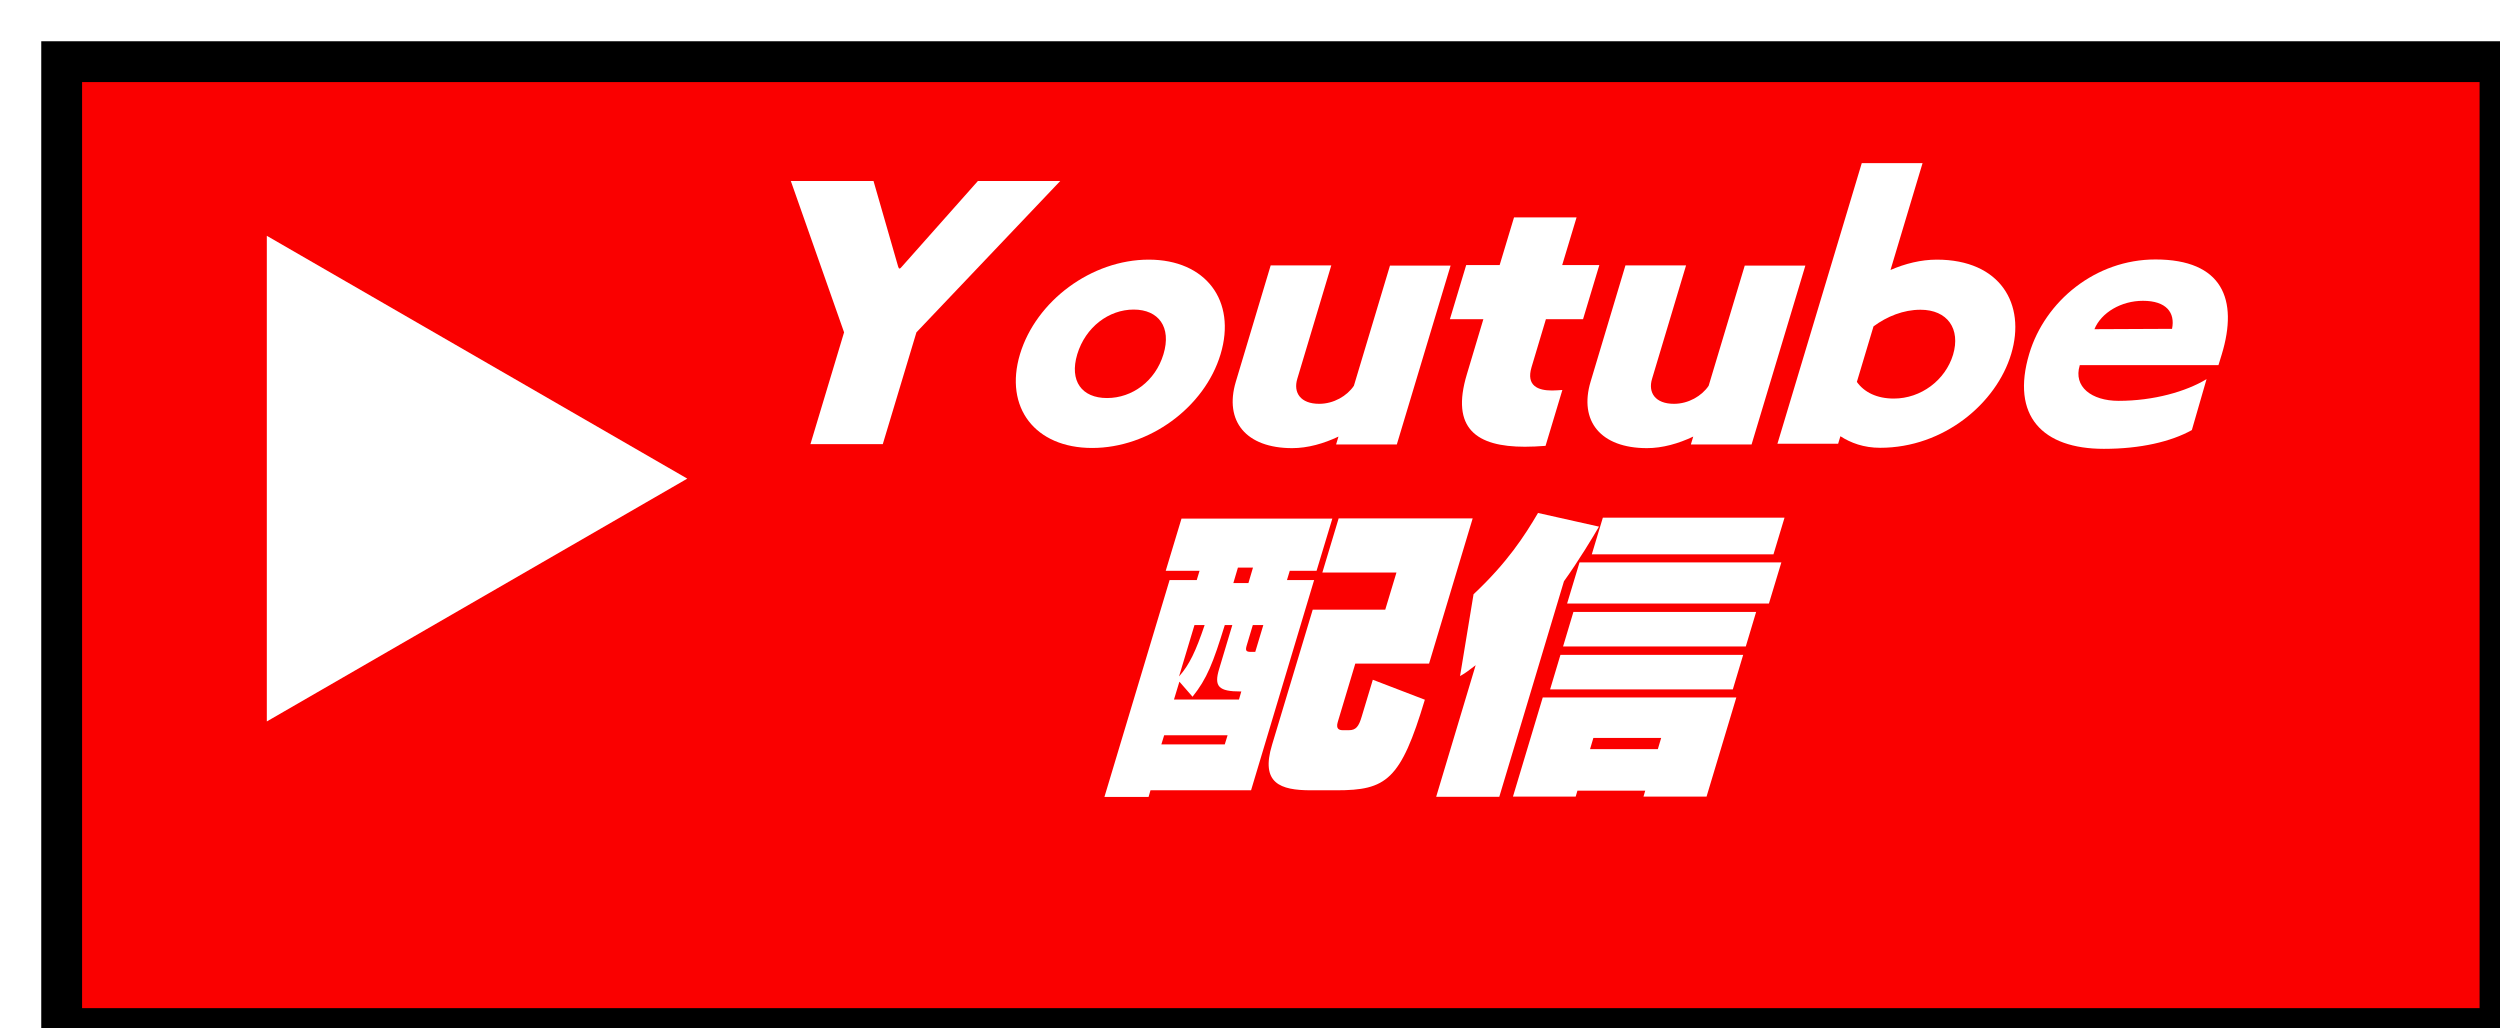 <?xml version="1.0" encoding="UTF-8"?><svg id="_イヤー_2" xmlns="http://www.w3.org/2000/svg" xmlns:xlink="http://www.w3.org/1999/xlink" viewBox="0 0 142.7 58.7"><defs><style>.cls-1{fill:#fff;}.cls-2{fill:#fa0000;filter:url(#drop-shadow-1);stroke:#000;stroke-miterlimit:10;stroke-width:2.33px;}</style><filter id="drop-shadow-1" filterUnits="userSpaceOnUse"><feOffset dx="3.52" dy="3.52"/><feGaussianBlur result="blur" stdDeviation="0"/><feFlood flood-color="#000" flood-opacity="1"/><feComposite in2="blur" operator="in"/><feComposite in="SourceGraphic"/></filter></defs><g id="Header"><g><rect class="cls-2" x="0" y="0" width="139.18" height="55.19"/><g><path class="cls-1" d="M46.26,25.35l1.92-6.38-3.04-8.64h4.72l1.41,4.9c.03,.07,.04,.1,.08,.1,.02,0,.07-.03,.12-.1l4.35-4.9h4.7l-8.21,8.64-1.92,6.38h-4.12Z"/><path class="cls-1" d="M62.34,25.57c-3.26,0-5.03-2.31-4.12-5.35,.92-3.05,4.09-5.4,7.35-5.4s5.02,2.35,4.1,5.4c-.91,3.03-4.07,5.35-7.33,5.35Zm4.07-5.35c.47-1.55-.28-2.55-1.7-2.55s-2.75,1-3.22,2.55c-.46,1.53,.26,2.5,1.7,2.5s2.76-.97,3.22-2.5Z"/><path class="cls-1" d="M76.27,25.35l.13-.43c-.84,.4-1.76,.66-2.64,.66-2.65,0-3.89-1.55-3.22-3.79l1.99-6.64h3.46l-1.94,6.47c-.24,.79,.18,1.43,1.25,1.43,.83,0,1.59-.45,1.98-1.03l2.06-6.86h3.46l-3.07,10.21h-3.46Z"/><path class="cls-1" d="M88.21,25.45c-.41,.03-.81,.05-1.17,.05-2.75,0-4.25-1.03-3.31-4.14l.94-3.14h-1.91l.93-3.09h1.91l.82-2.72h3.57l-.82,2.72h2.12l-.93,3.09h-2.12l-.82,2.74c-.32,1.07,.38,1.33,1.17,1.33,.2,0,.4-.02,.59-.03l-.96,3.19Z"/><path class="cls-1" d="M96.52,25.35l.13-.43c-.84,.4-1.76,.66-2.64,.66-2.65,0-3.89-1.55-3.22-3.79l1.99-6.64h3.46l-1.94,6.47c-.24,.79,.18,1.43,1.25,1.43,.83,0,1.59-.45,1.98-1.03l2.06-6.86h3.46l-3.07,10.21h-3.46Z"/><path class="cls-1" d="M101.45,25.35l4.82-16.04h3.47l-1.83,6.1c.83-.36,1.74-.59,2.64-.59,3.64,0,5.1,2.55,4.25,5.38-.84,2.81-3.84,5.36-7.48,5.36-.94,0-1.68-.28-2.27-.66l-.13,.43h-3.47Zm4.54-3.55c.42,.59,1.14,.95,2.11,.95,1.55,0,2.94-1.05,3.38-2.5,.44-1.47-.31-2.57-1.86-2.57-.97,0-1.91,.38-2.68,.95l-.95,3.17Z"/><path class="cls-1" d="M125.11,24.55c-1.19,.66-2.93,1.07-5.02,1.07-3.51,0-5.32-1.88-4.26-5.43,.9-3,3.78-5.38,7.2-5.38,3.83,0,4.74,2.28,3.79,5.41l-.19,.62h-7.92v.02c-.37,1.21,.67,2.02,2.22,2.02,2,0,3.85-.53,5.02-1.24l-.84,2.91Zm-1.13-5.78c.19-.93-.33-1.6-1.66-1.6-1.24,0-2.38,.67-2.77,1.62l4.44-.02Z"/></g><g><path class="cls-1" d="M65.67,45.11l-.11,.38h-2.52l3.72-12.38h1.55l.16-.53h-1.93l.9-2.98h8.61l-.9,2.98h-1.53l-.16,.53h1.55l-3.6,12h-5.73Zm4.4-3.14h-3.62l-.16,.52h3.62l.16-.52Zm.79-2.5h-.04c-1.26,0-1.54-.28-1.23-1.29l.75-2.5h-.43c-.67,2.17-1.01,3.05-1.84,4.09l-.75-.86-.31,1.02h3.71l.13-.45Zm-2.68-3.79l-.88,2.93c.59-.66,.96-1.45,1.46-2.93h-.58Zm3.34-3.28h-.86l-.26,.88h.86l.26-.88Zm.58,3.28h-.59l-.35,1.17c-.09,.31-.02,.36,.27,.36h.22l.46-1.53Zm2.73,9.43c-1.76,0-2.89-.4-2.22-2.6l2.32-7.71h4.14l.64-2.12h-4.23l.93-3.09h7.65l-2.49,8.29h-4.21l-1,3.33c-.12,.4,.08,.47,.29,.47h.34c.41,0,.57-.21,.74-.79l.63-2.09,2.97,1.14c-1.38,4.6-2.2,5.17-5.05,5.17h-1.44Z"/><path class="cls-1" d="M81.98,45.47l2.25-7.5c-.33,.26-.63,.48-.89,.62l.77-4.67c1.93-1.81,2.91-3.33,3.68-4.64l3.48,.78c-.33,.57-1.16,1.95-2,3.12l-3.69,12.3h-3.6Zm11.83,0l.1-.34h-3.87l-.1,.34h-3.58l1.7-5.66h11.05l-1.7,5.66h-3.6Zm-5.33-6.12l.59-1.97h10.43l-.59,1.97h-10.43Zm.74-2.45l.59-1.97h10.43l-.59,1.97h-10.43Zm.23-2.45l.71-2.35h11.52l-.71,2.35h-11.52Zm5.37,7.67h-3.87l-.19,.64h3.87l.19-.64Zm-3.96-10.48l.63-2.09h10.37l-.63,2.09h-10.37Z"/></g><polygon class="cls-1" points="15.23 41.18 39.23 27.32 15.23 13.46 15.23 41.18"/></g></g></svg>